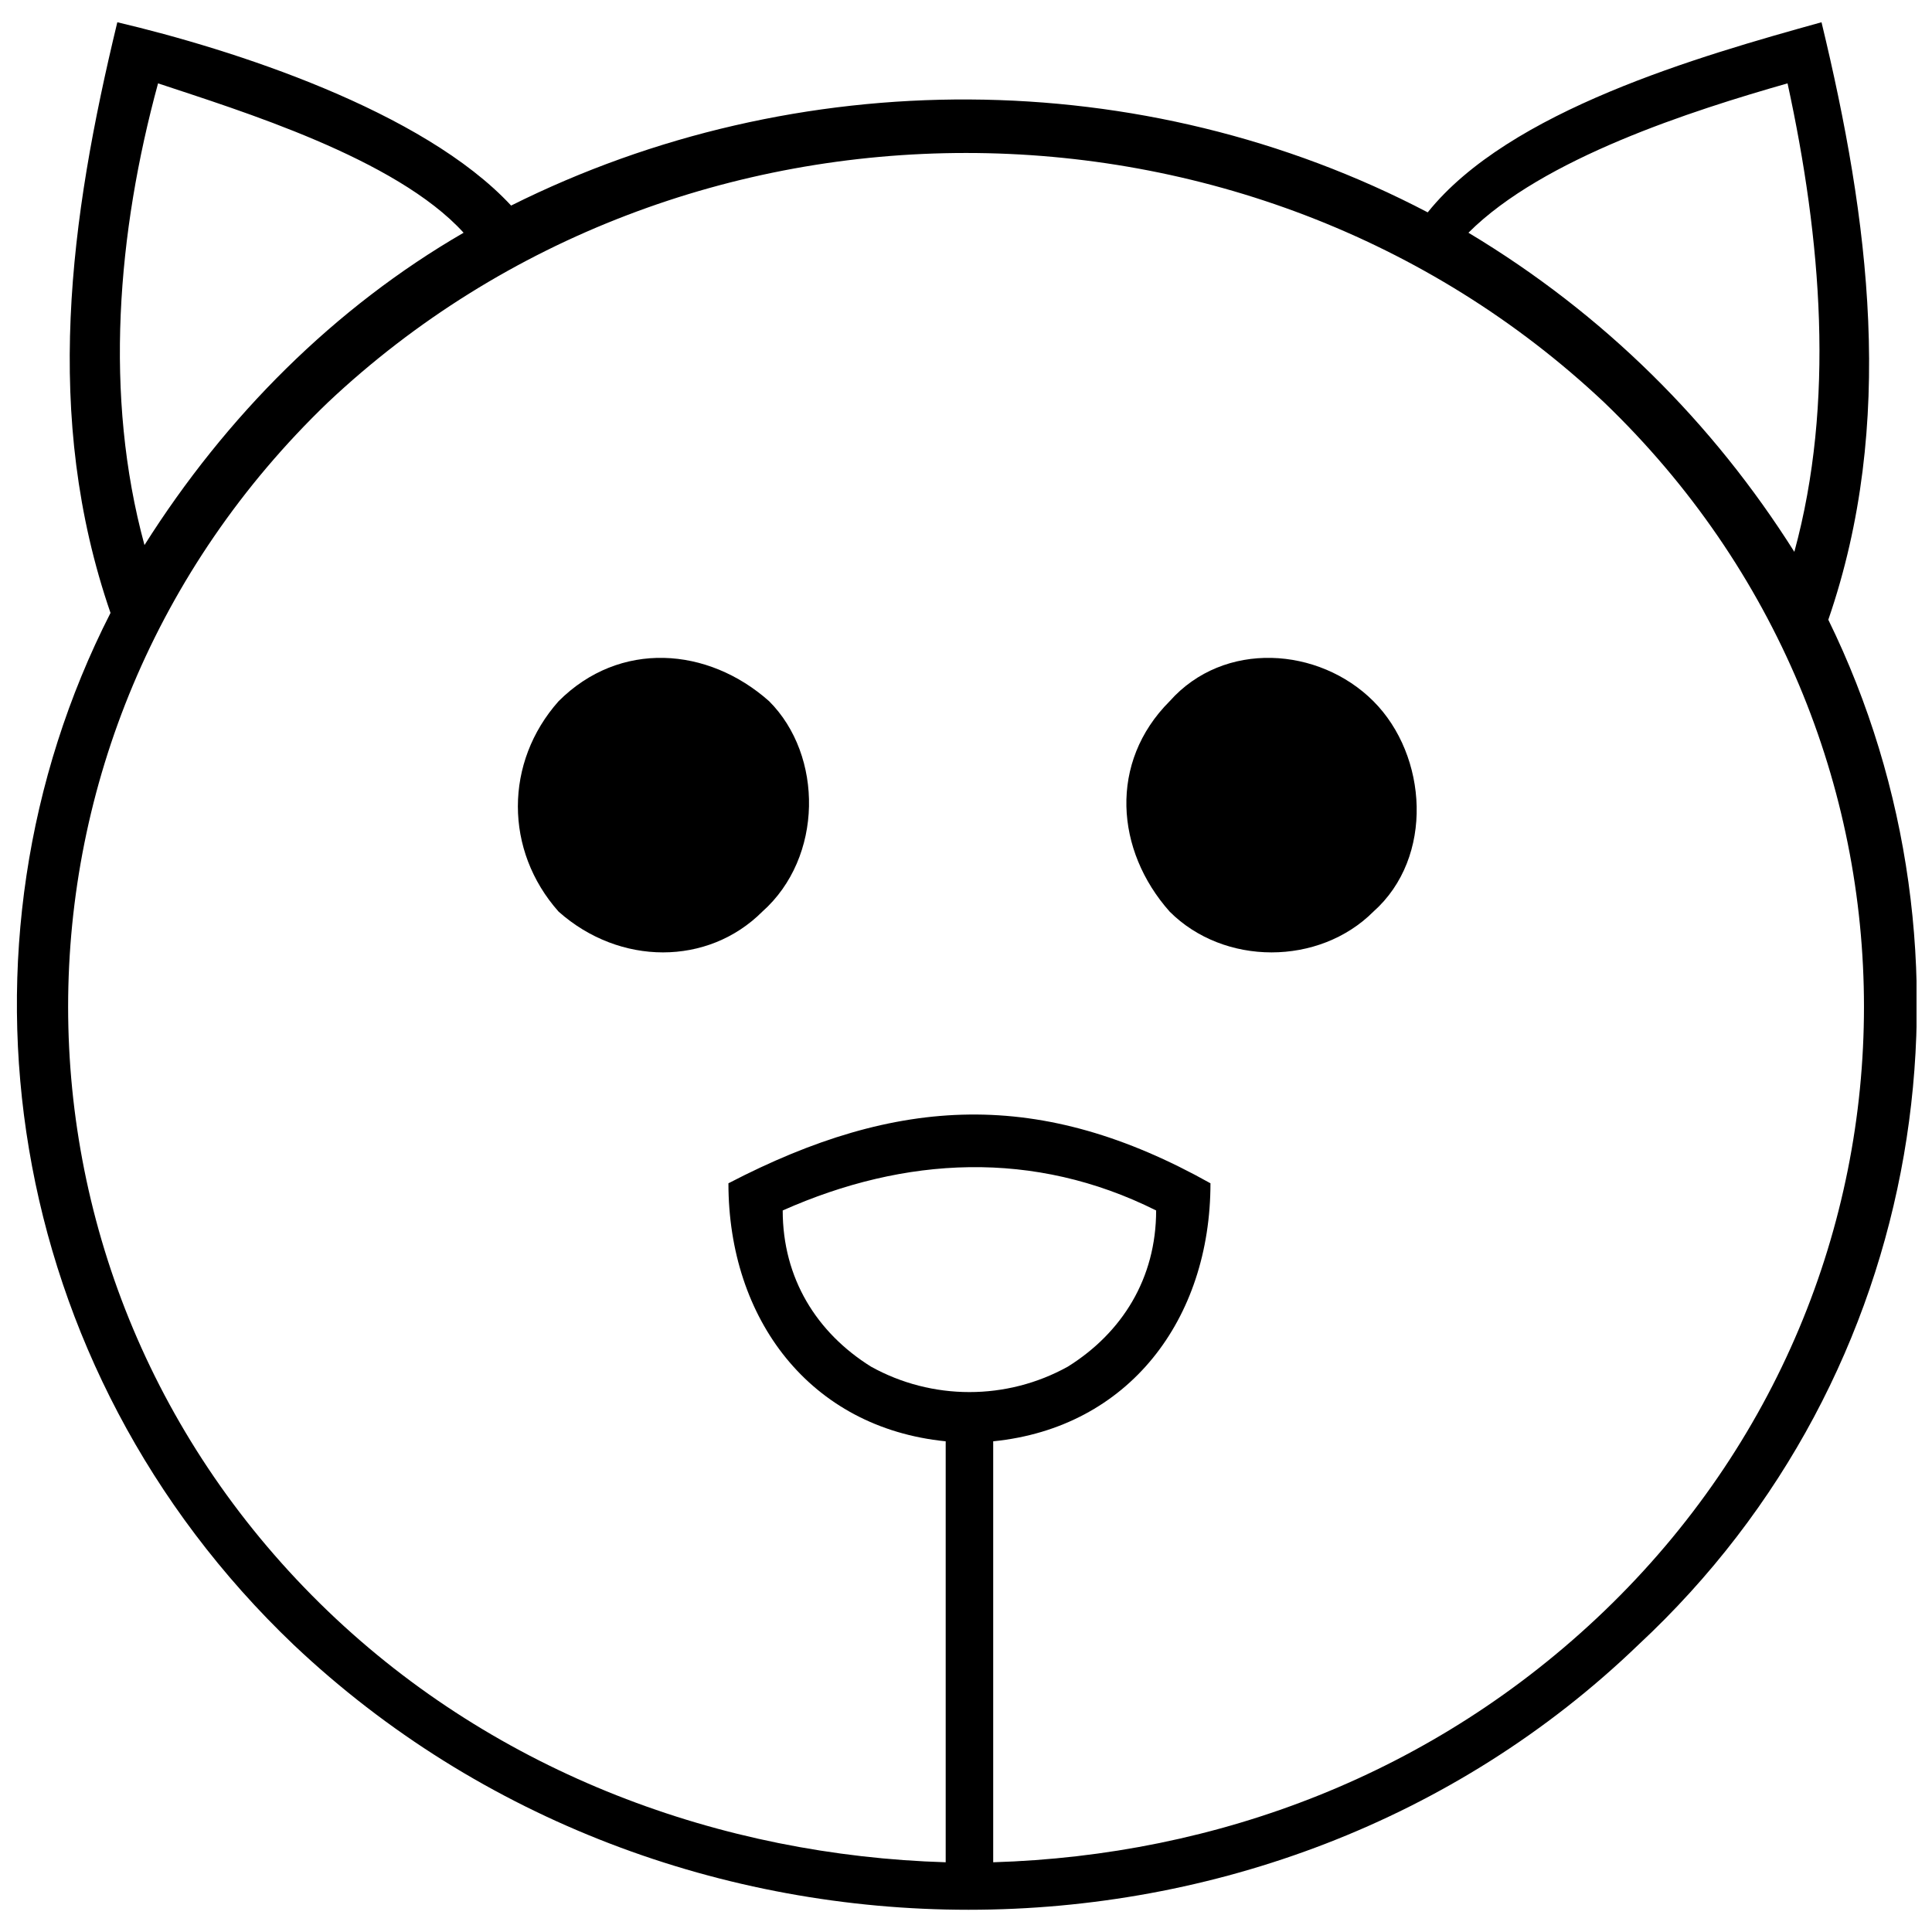 <?xml version="1.0" encoding="UTF-8"?>
<!-- Uploaded to: SVG Repo, www.svgrepo.com, Generator: SVG Repo Mixer Tools -->
<svg width="800px" height="800px" version="1.1" viewBox="144 144 512 512" xmlns="http://www.w3.org/2000/svg">
 <defs>
  <clipPath id="a">
   <path d="m148.09 149h503.81v502h-503.81z"/>
  </clipPath>
 </defs>
 <path d="m347.82 329.82c14.395 14.395 14.395 41.383-1.801 55.777-14.395 14.395-37.785 14.395-53.98 0-14.395-16.195-14.395-39.586 0-55.777 16.195-16.195 39.586-14.395 55.777 0z"/>
 <path d="m507.96 329.82c14.395 14.395 16.195 41.383 0 55.777-14.395 14.395-39.586 14.395-53.98 0-14.395-16.195-16.195-39.586 0-55.777 14.395-16.195 39.586-14.395 53.98 0z"/>
 <g clip-path="url(#a)">
  <path d="m619.52 290.24c10.797-39.586 7.199-82.77-1.801-124.15-25.191 7.199-64.777 19.793-84.566 39.586 35.988 21.594 64.777 50.383 86.367 84.566zm-446.23 16.195c-17.992-52.18-10.797-104.36 1.801-156.54 30.59 7.199 80.969 23.391 104.36 48.582 75.57-37.785 167.34-37.785 242.91 1.801 21.594-26.988 71.973-41.383 104.36-50.383 12.594 52.18 19.793 106.16 1.801 158.34 43.184 88.168 26.988 199.72-50.383 271.7-97.164 93.566-257.3 93.566-356.27 0-77.371-73.773-93.566-185.33-48.582-273.5zm93.566-100.76c-17.992-19.793-59.379-32.387-80.969-39.586-10.797 39.586-14.395 82.77-3.598 122.36 21.594-34.188 50.383-62.977 84.566-82.77zm197.93 251.91c0 35.988-21.594 64.777-57.578 68.375v111.56c59.379-1.801 116.96-23.391 161.94-66.574 91.766-88.168 91.766-232.11 0-320.28-93.566-88.168-244.71-88.168-338.27 0-91.766 88.168-91.766 232.11 0 320.28 44.984 43.184 104.36 64.777 163.74 66.574v-111.56c-35.988-3.598-57.578-32.387-57.578-68.375 44.984-23.391 82.77-25.191 127.75 0zm-113.36 7.199c0 17.992 8.996 32.387 23.391 41.383 16.195 8.996 35.988 8.996 52.18 0 14.395-8.996 23.391-23.391 23.391-41.383-32.387-16.195-66.574-14.395-98.961 0z"/>
 </g>
</svg>